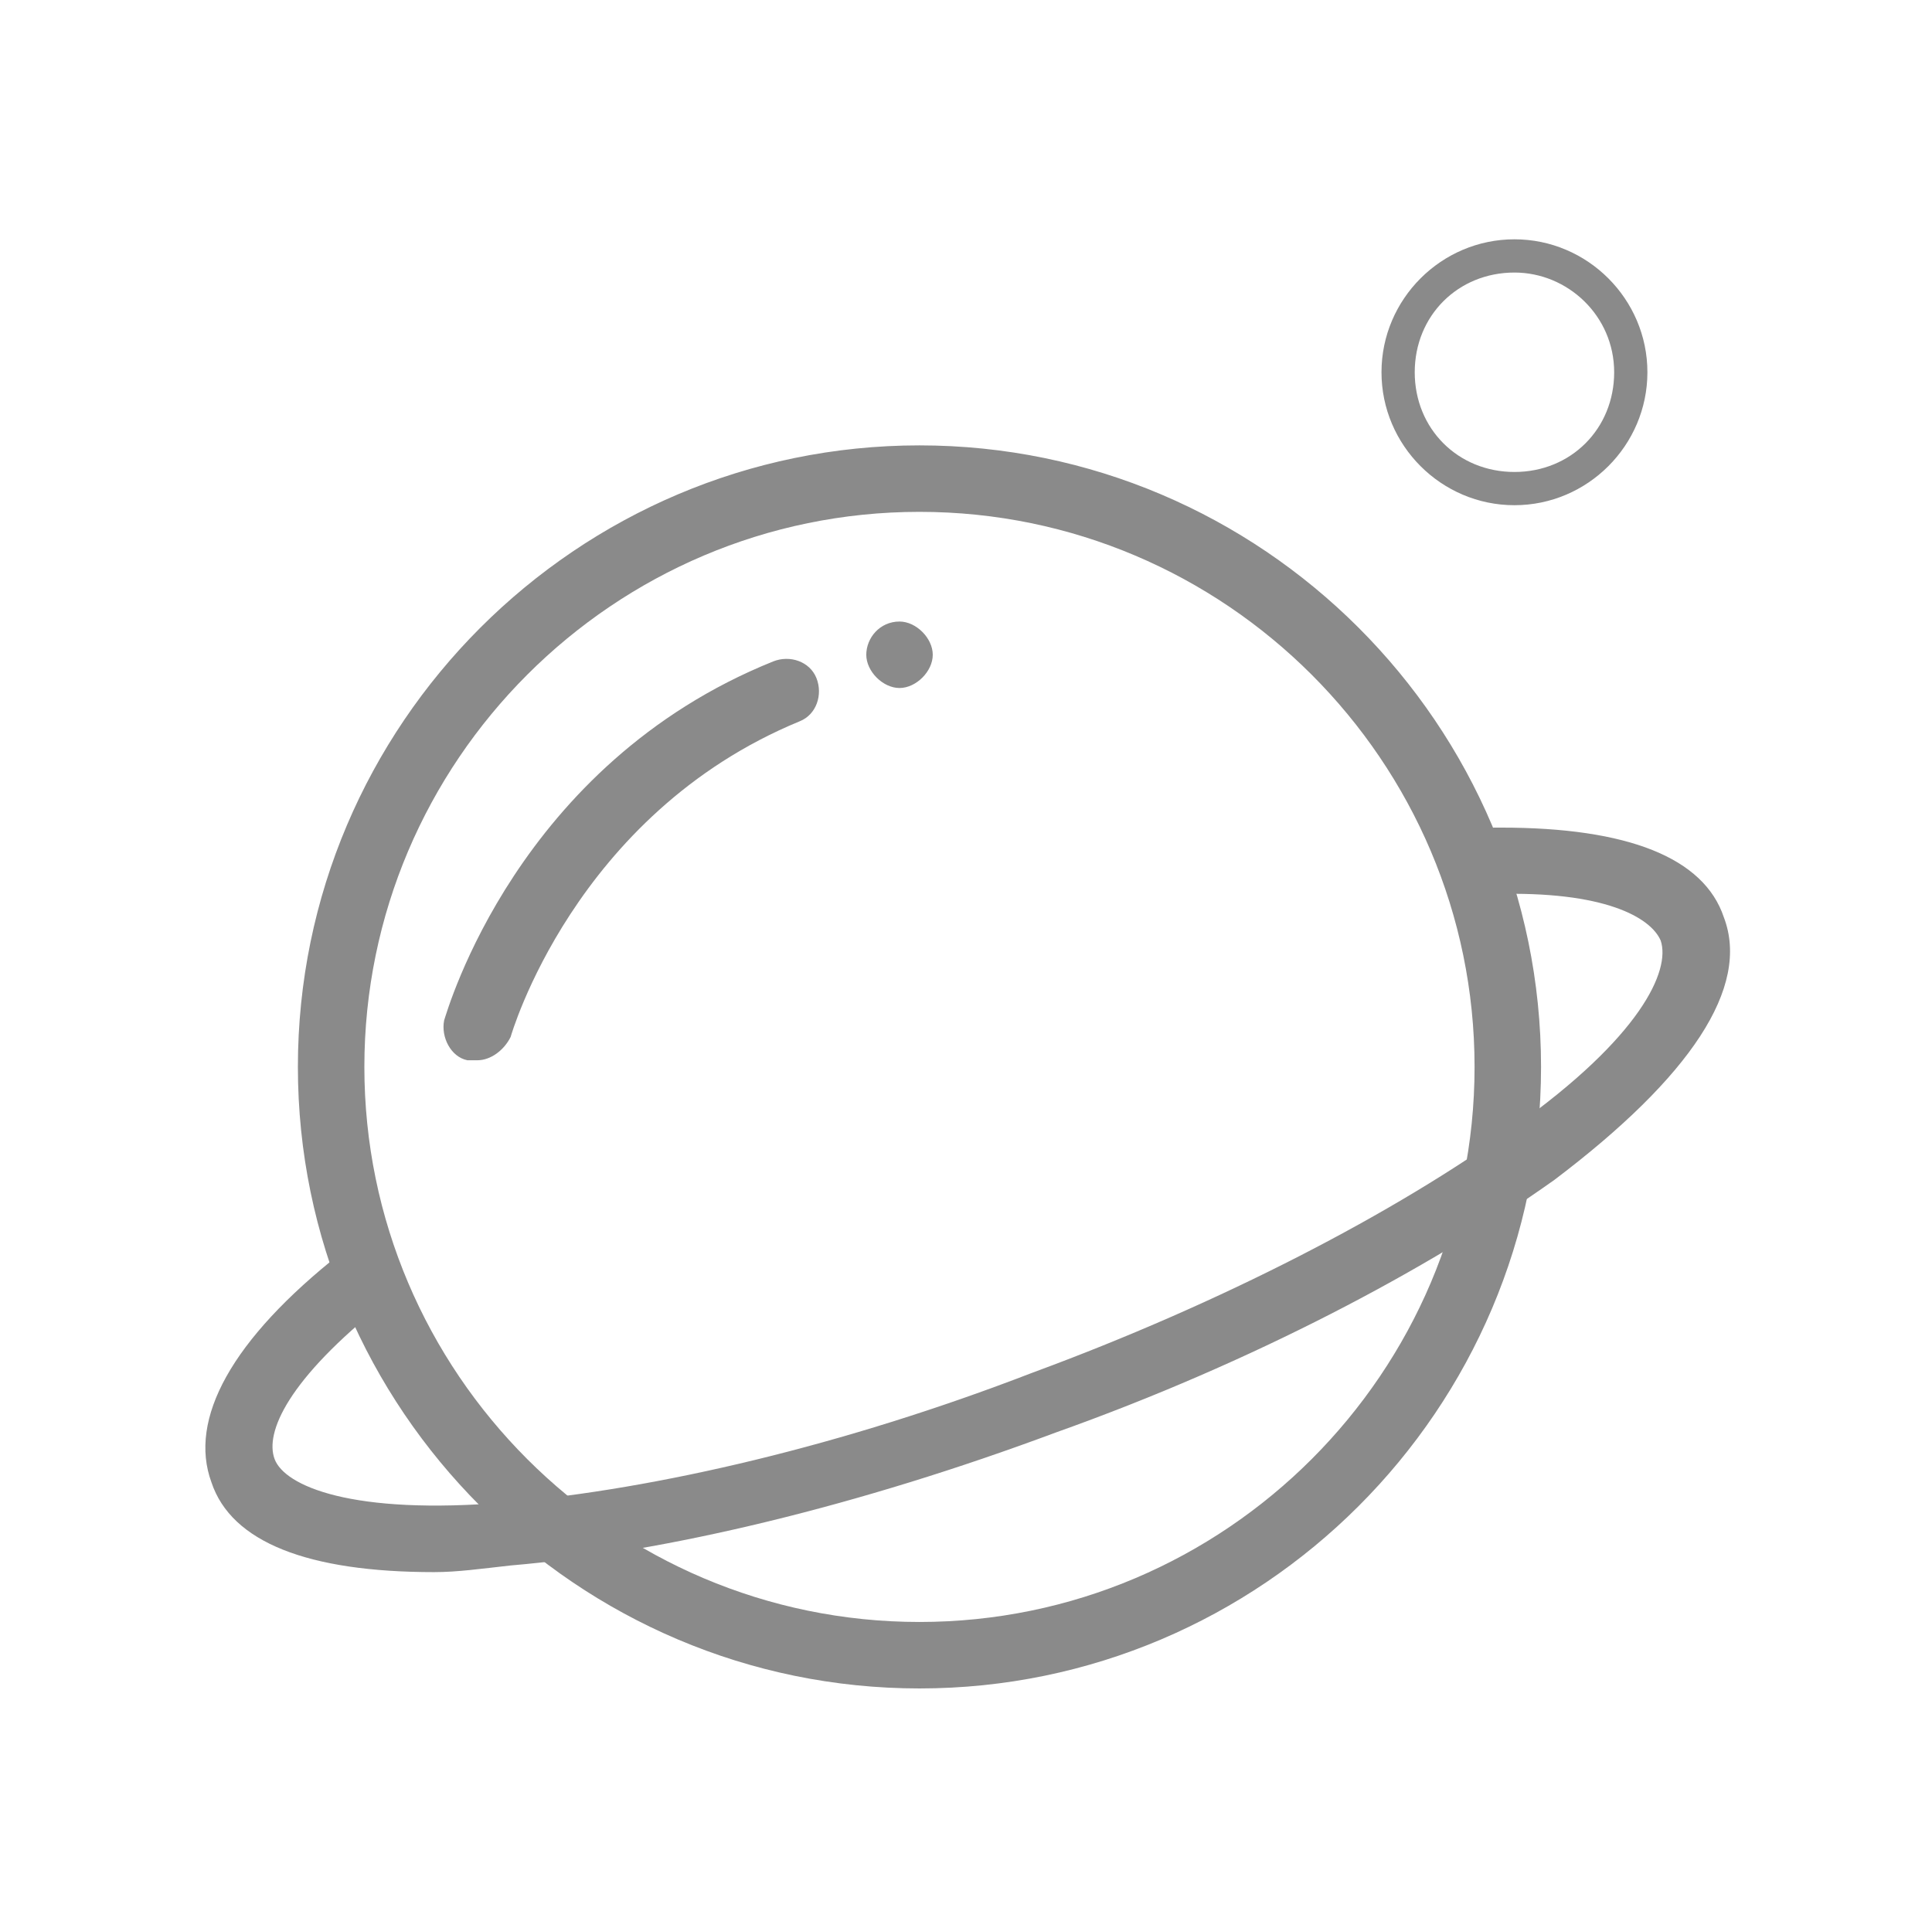 <svg t="1691564286113" class="icon" viewBox="0 0 1024 1024" version="1.1" xmlns="http://www.w3.org/2000/svg"
     p-id="49506" width="470" height="469">
  <path
    d="M487.283 896.883c-181.848 0-330.152-148.303-330.152-330.152 0-181.848 148.303-330.152 330.152-330.152 181.848 0 330.152 148.303 330.152 330.152 0 181.848-148.303 330.152-330.152 330.152z m0-624.993c-162.428 0-294.841 132.414-294.841 294.841s132.414 294.841 294.841 294.841 294.841-132.414 294.841-294.841-132.414-294.841-294.841-294.841zM803.31 268.359c-38.841 0-70.621-31.779-70.621-70.621s31.779-70.621 70.621-70.621 70.621 31.779 70.621 70.621-31.779 70.621-70.621 70.621z m0-123.586c-30.014 0-52.966 22.952-52.966 52.966s22.952 52.966 52.966 52.966 52.966-22.952 52.966-52.966-24.717-52.966-52.966-52.966z"
    p-id="49507" fill="#8a8a8a"></path>
  <path
    d="M252.469 563.2H247.172c-8.828-1.766-14.124-12.359-12.359-21.186 1.766-5.297 38.841-135.945 174.786-190.676 8.828-3.531 19.421 0 22.952 8.828 3.531 8.828 0 19.421-8.828 22.952-120.055 49.434-153.6 167.724-153.6 167.724-3.531 7.062-10.593 12.359-17.655 12.359zM476.69 330.152c-10.593 0-17.655 8.828-17.655 17.655s8.828 17.655 17.655 17.655 17.655-8.828 17.655-17.655-8.828-17.655-17.655-17.655zM229.517 835.09c-67.09 0-107.697-15.89-118.29-47.669-12.359-33.545 10.593-75.917 68.855-121.821 7.062-5.297 19.421-5.297 24.717 1.766 5.297 7.062 5.297 19.421-1.766 24.717-51.2 40.607-63.559 68.855-58.262 82.979 5.297 14.124 40.607 30.014 123.586 22.952 79.448-7.062 178.317-30.014 278.952-68.855 100.634-37.076 192.441-84.745 256-130.648 67.09-47.669 82.979-82.979 77.683-98.869-5.297-12.359-30.014-26.483-88.276-24.717-10.593 0-17.655-7.062-17.655-17.655s7.062-17.655 17.655-17.655h3.531c67.09 0 107.697 15.89 118.29 47.669 14.124 37.076-17.655 84.745-90.041 139.476-67.09 47.669-160.662 97.103-264.828 134.179-104.166 38.841-206.566 63.559-289.545 70.621-15.89 1.766-28.248 3.531-40.607 3.531z"
    p-id="49508" fill="#8a8a8a"></path>
</svg>
